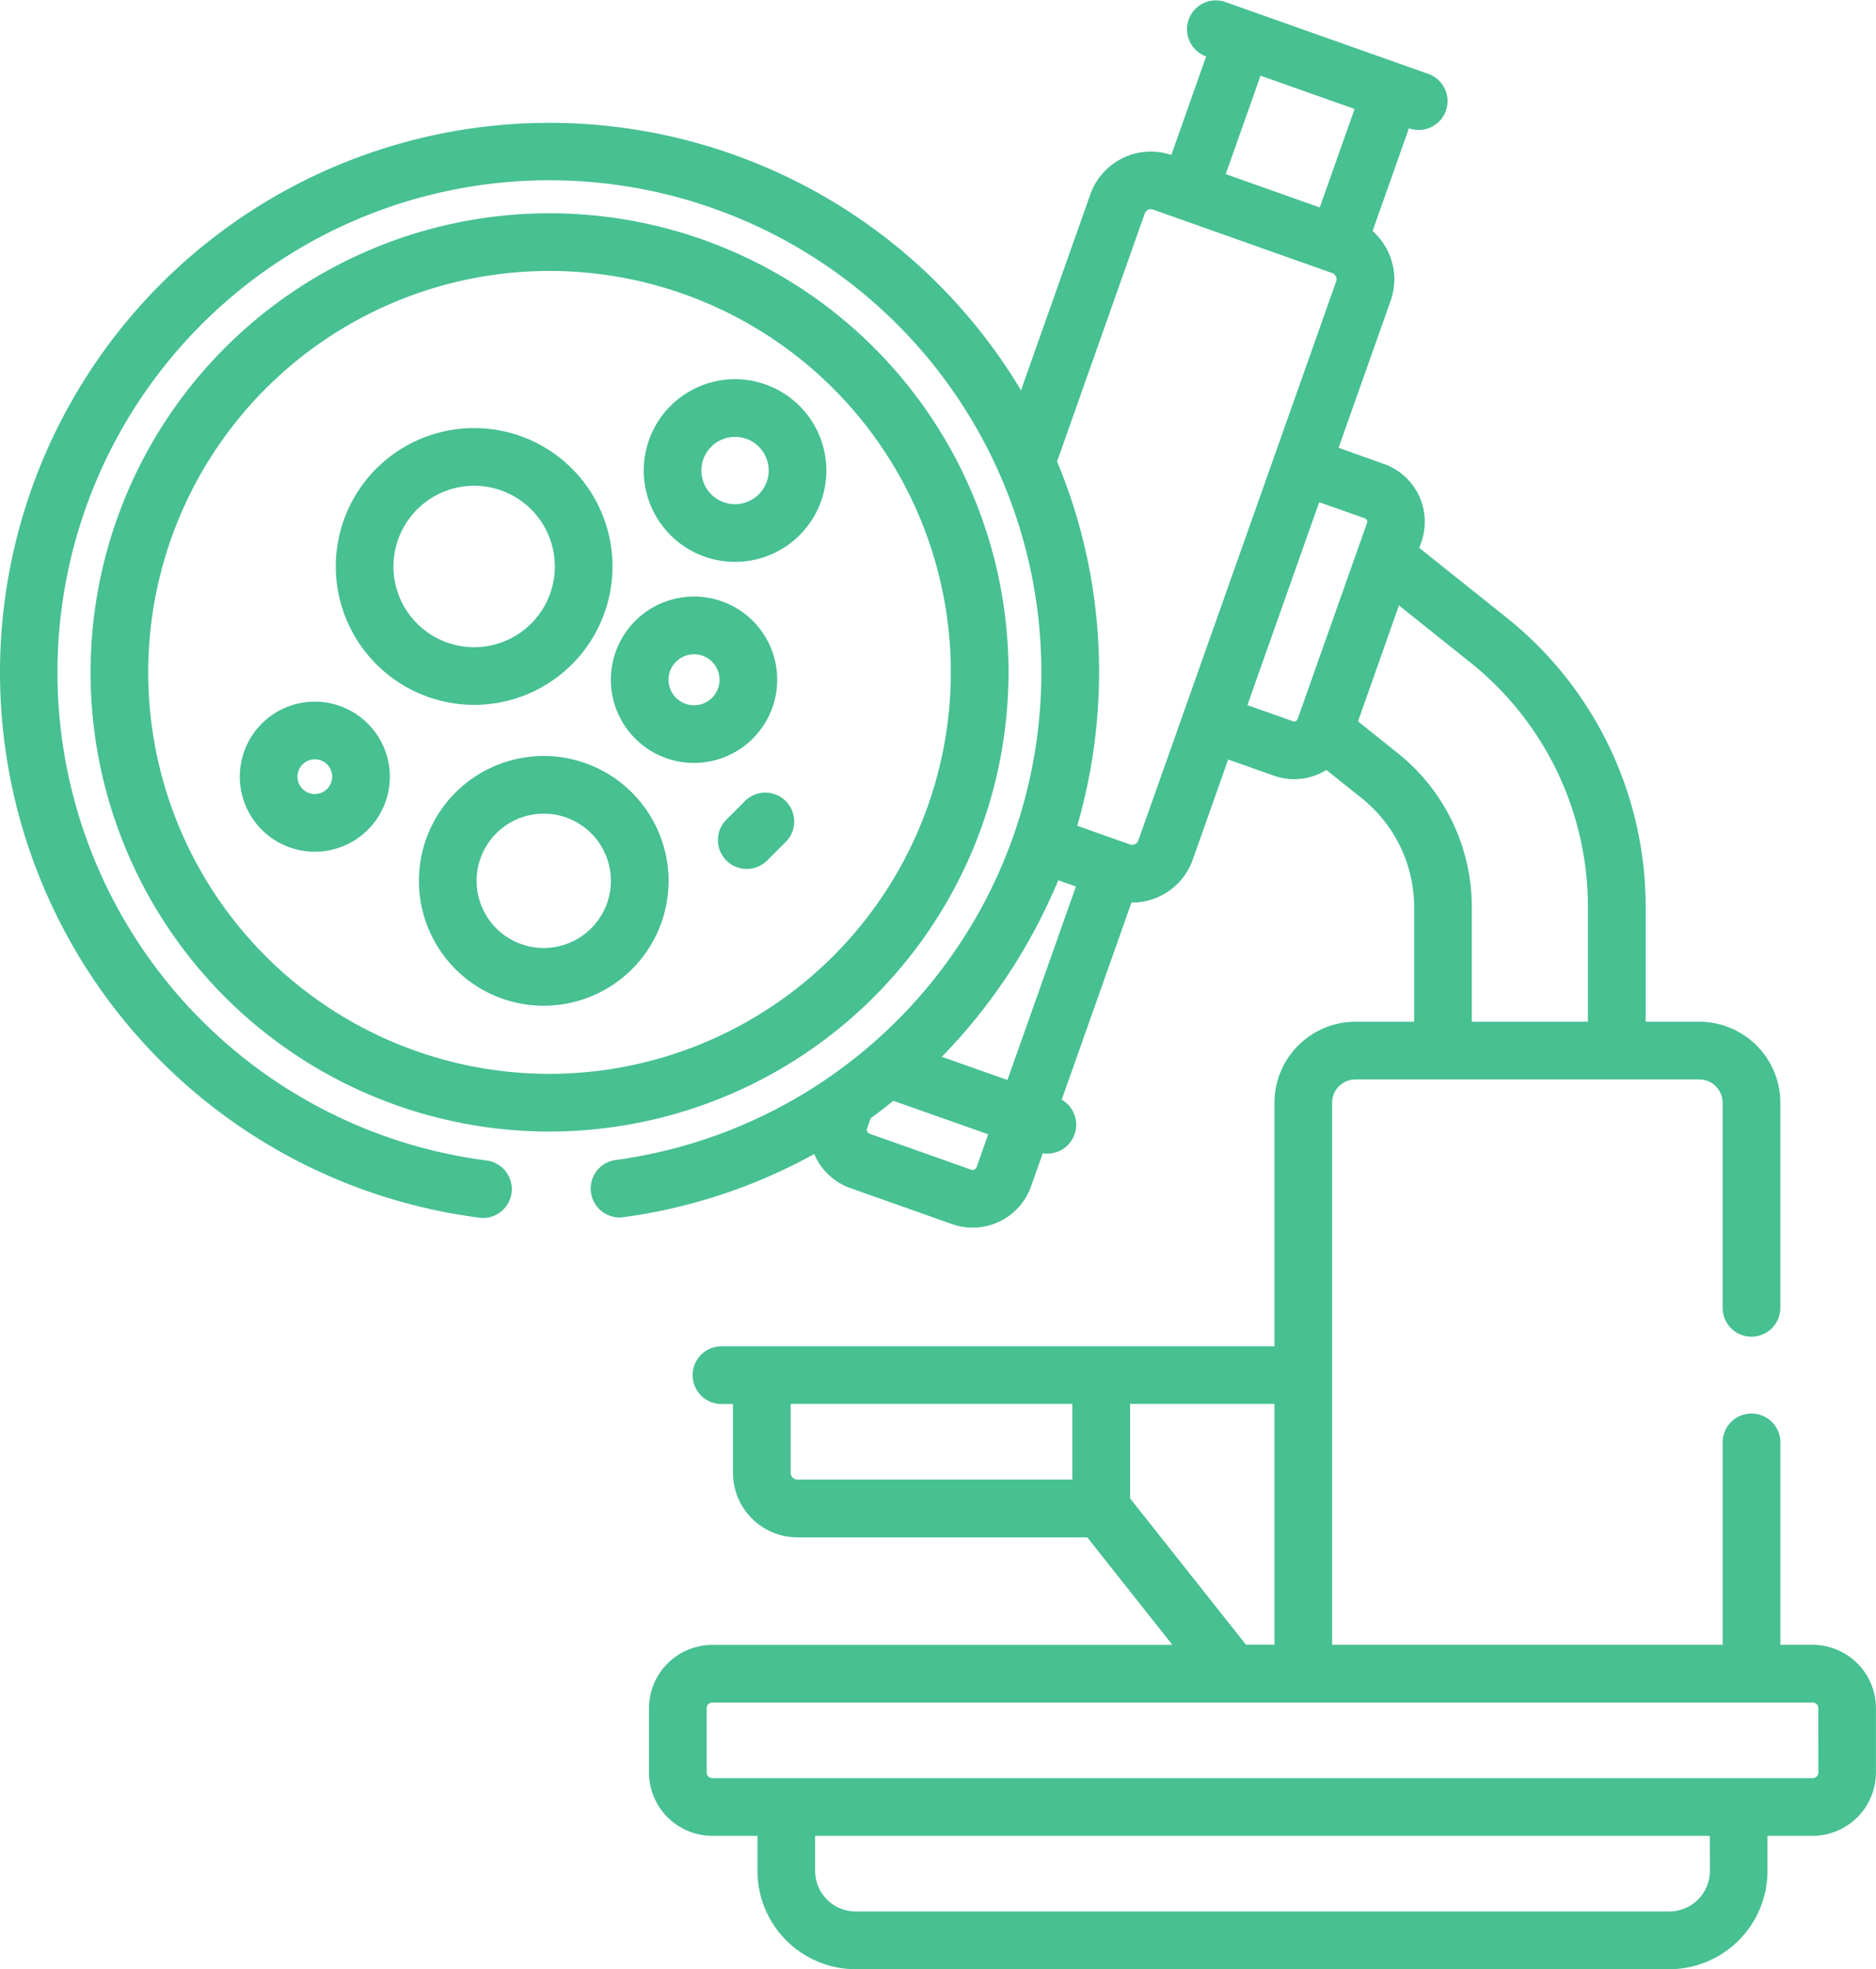 <svg xmlns="http://www.w3.org/2000/svg" width="71.476" height="75" viewBox="0 0 71.476 75">
  <g id="biopsy" transform="translate(0 0.001)">
    <path id="Path_20717" data-name="Path 20717" d="M69.063,62.644h-1.23V54.936a1.1,1.1,0,0,0-2.2,0v7.708H50.754V42a.89.89,0,0,1,.889-.889h13.1a.89.89,0,0,1,.889.889v7.809a1.1,1.1,0,0,0,2.2,0V42a3.089,3.089,0,0,0-3.086-3.086H62.7V34.567A14.1,14.1,0,0,0,57.374,23.5l-3.3-2.634.076-.215a2.334,2.334,0,0,0-1.422-2.981L51,17.054l1.986-5.609A2.447,2.447,0,0,0,52.295,8.8l1.386-3.916.046.017a1.1,1.1,0,0,0,.734-2.072L46.65.062a1.1,1.1,0,0,0-.734,2.072l.039.014L44.628,5.9a2.447,2.447,0,0,0-3.085,1.5L38.9,14.864A20.935,20.935,0,1,0,18.283,46.379a1.157,1.157,0,0,0,.14.009A1.1,1.1,0,0,0,18.56,44.2a18.743,18.743,0,1,1,4.845-.013,1.1,1.1,0,0,0,.288,2.178,20.748,20.748,0,0,0,7.33-2.414,2.33,2.33,0,0,0,1.381,1.3l3.866,1.369a2.359,2.359,0,0,0,3.013-1.437l.446-1.26a1.1,1.1,0,0,0,.722-2.04l2.658-7.509h.026a2.449,2.449,0,0,0,2.307-1.629l1.352-3.819,1.734.614a2.322,2.322,0,0,0,2.007-.216l1.334,1.066a5.318,5.318,0,0,1,2.01,4.176v4.348H51.643A3.089,3.089,0,0,0,48.557,42v9.274H27.489a1.1,1.1,0,1,0,0,2.2h.438v2.622a2.458,2.458,0,0,0,2.456,2.456H41.425l3.244,4.095H27.14a2.416,2.416,0,0,0-2.413,2.412v2.451A2.415,2.415,0,0,0,27.14,69.92H28.86v1.337A3.745,3.745,0,0,0,32.6,75h31a3.745,3.745,0,0,0,3.741-3.741V69.92h1.721a2.415,2.415,0,0,0,2.412-2.412V65.057a2.415,2.415,0,0,0-2.412-2.412ZM48.027,2.881,51.61,4.149,50.283,7.9,46.7,6.63ZM37.21,44.449a.163.163,0,0,1-.208.1L33.137,43.18a.162.162,0,0,1-.1-.208l.136-.384c.286-.207.6-.449.863-.663L37.651,43.2Zm1.174-3.316-2.5-.885a21.337,21.337,0,0,0,4.435-6.723l.674.239Zm4.985-9.121a.247.247,0,0,1-.315.15l-2.01-.712a21.111,21.111,0,0,0,.831-5.842,20.823,20.823,0,0,0-1.6-8.033L43.615,8.13a.247.247,0,0,1,.315-.15L50.759,10.4a.247.247,0,0,1,.15.315c-.21.593-6.624,18.713-7.54,21.3Zm6.065-4.621a.135.135,0,0,1-.173.078l-1.735-.614,2.736-7.729L52,19.74a.137.137,0,0,1,.084.176c-.009.026-2.636,7.449-2.647,7.475Zm3.807,1.282-1.5-1.2L53.3,23.057,56,25.215a11.908,11.908,0,0,1,4.5,9.352v4.348H56.076V34.567a7.5,7.5,0,0,0-2.835-5.894ZM40.857,56.352H30.382a.259.259,0,0,1-.258-.259V53.471H40.857Zm2.2.716v-3.6h5.5v9.173H47.472Zm22.09,14.189A1.546,1.546,0,0,1,63.6,72.8h-31a1.546,1.546,0,0,1-1.544-1.544V69.92H65.145Zm4.133-3.75a.215.215,0,0,1-.215.215H27.14a.215.215,0,0,1-.215-.215V65.057a.215.215,0,0,1,.215-.215H69.063a.215.215,0,0,1,.215.215Zm0,0" transform="translate(0 0)" fill="#47c092"/>
    <path id="Path_20718" data-name="Path 20718" d="M58.529,72.941A17.487,17.487,0,1,0,41.041,90.427,17.507,17.507,0,0,0,58.529,72.941ZM41.041,88.23a15.29,15.29,0,1,1,15.29-15.29A15.307,15.307,0,0,1,41.041,88.23Zm0,0" transform="translate(-20.104 -47.331)" fill="#47c092"/>
    <path id="Path_20719" data-name="Path 20719" d="M113.721,196.566a4.756,4.756,0,1,0,4.756,4.756,4.761,4.761,0,0,0-4.756-4.756Zm0,7.313a2.558,2.558,0,1,1,2.558-2.558A2.561,2.561,0,0,1,113.721,203.879Zm0,0" transform="translate(-93.004 -167.774)" fill="#47c092"/>
    <path id="Path_20720" data-name="Path 20720" d="M165.228,158.282a3.169,3.169,0,1,0-3.169,3.168A3.173,3.173,0,0,0,165.228,158.282Zm-3.169.971a.971.971,0,1,1,.971-.971A.972.972,0,0,1,162.059,159.253Zm0,0" transform="translate(-135.616 -132.393)" fill="#47c092"/>
    <path id="Path_20721" data-name="Path 20721" d="M92.615,121.85a5.271,5.271,0,1,0-5.271-5.271A5.277,5.277,0,0,0,92.615,121.85Zm0-8.345a3.074,3.074,0,1,1-3.074,3.074A3.077,3.077,0,0,1,92.615,113.505Zm0,0" transform="translate(-74.55 -95.005)" fill="#47c092"/>
    <path id="Path_20722" data-name="Path 20722" d="M65.237,182.434a2.858,2.858,0,1,0,2.858,2.858A2.862,2.862,0,0,0,65.237,182.434Zm0,3.519a.661.661,0,1,1,.661-.661A.662.662,0,0,1,65.237,185.953Zm0,0" transform="translate(-53.242 -155.712)" fill="#47c092"/>
    <path id="Path_20723" data-name="Path 20723" d="M170.9,98.59a3.479,3.479,0,1,0,3.48,3.479A3.483,3.483,0,0,0,170.9,98.59Zm0,4.761a1.282,1.282,0,1,1,1.282-1.282A1.283,1.283,0,0,1,170.9,103.35Zm0,0" transform="translate(-142.895 -84.149)" fill="#47c092"/>
    <path id="Path_20724" data-name="Path 20724" d="M187.524,206.66l-.707.707a1.1,1.1,0,0,0,1.554,1.554l.707-.707a1.1,1.1,0,1,0-1.554-1.554Zm0,0" transform="translate(-159.177 -176.114)" fill="#47c092"/>
  </g>
</svg>
